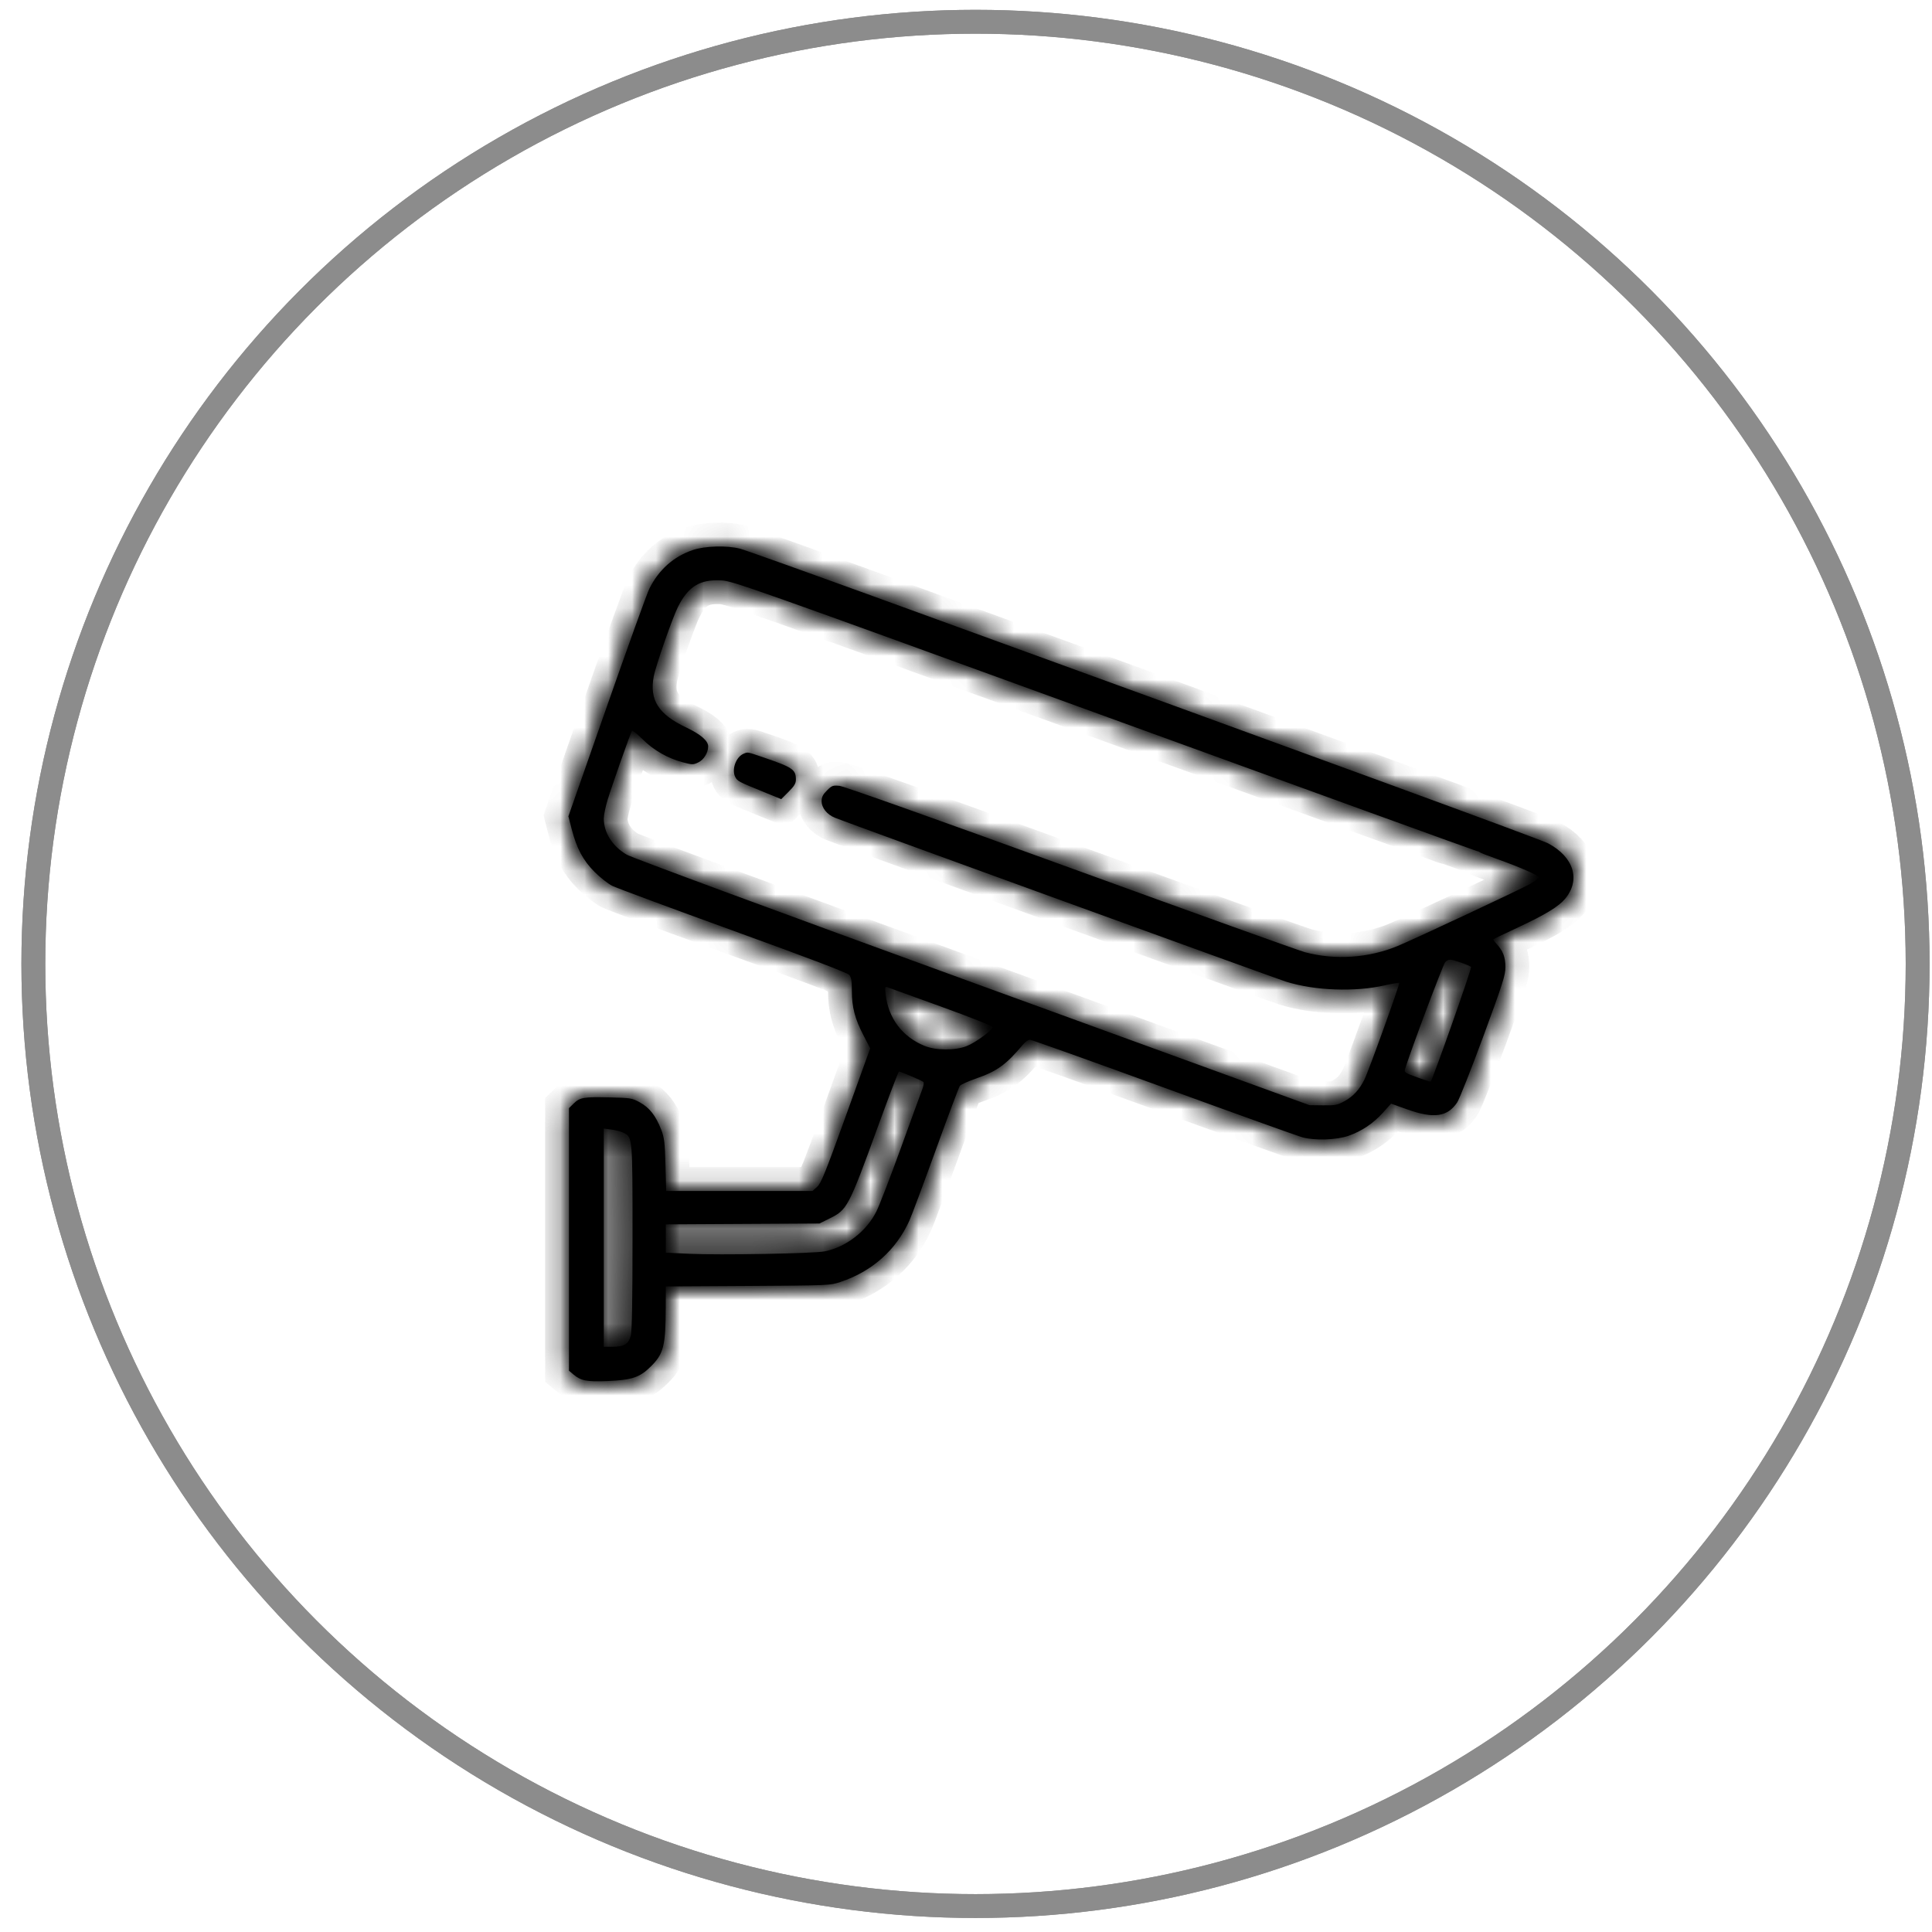 <svg width="81" height="81" viewBox="0 0 81 81" fill="none" xmlns="http://www.w3.org/2000/svg">
<g opacity="0.45">
<circle cx="40.898" cy="40.412" r="39.5" stroke="black"/>
<circle cx="40.898" cy="40.412" r="39.5" stroke="black"/>
</g>
<mask id="path-2-inside-1_283_272" fill="white">
<path fill-rule="evenodd" clip-rule="evenodd" d="M29.041 23.062C28.238 23.336 27.614 23.893 27.222 24.686C27.126 24.88 26.324 27.105 25.439 29.632L23.83 34.225L23.967 34.755C24.177 35.569 24.447 36.075 24.928 36.556C25.158 36.787 25.489 37.048 25.663 37.136C25.837 37.224 28.12 38.071 30.736 39.019C33.939 40.179 35.529 40.785 35.604 40.873C35.691 40.975 35.715 41.121 35.715 41.542C35.715 42.226 35.843 42.717 36.201 43.405L36.484 43.951L35.469 46.767C34.6 49.177 34.426 49.608 34.259 49.758L34.064 49.932H30.997H27.93L27.899 48.838C27.873 47.88 27.85 47.695 27.717 47.352C27.496 46.781 27.23 46.441 26.832 46.222C26.501 46.039 26.449 46.031 25.578 46.01C24.474 45.983 24.314 46.01 24.056 46.262L23.855 46.459V51.964V57.468L24.044 57.627C24.353 57.888 24.607 57.937 25.457 57.902C26.494 57.859 26.824 57.749 27.285 57.291C27.825 56.756 27.905 56.435 27.911 54.803L27.914 53.934L31.355 53.914C34.762 53.894 34.8 53.892 35.239 53.746C36.561 53.306 37.569 52.408 38.125 51.178C38.222 50.963 38.721 49.626 39.235 48.206C39.749 46.786 40.202 45.58 40.241 45.526C40.281 45.472 40.587 45.334 40.921 45.218C41.807 44.91 42.177 44.641 42.892 43.79C42.985 43.68 43.114 43.59 43.178 43.59C43.242 43.59 45.763 44.49 48.781 45.591C51.798 46.692 54.424 47.634 54.616 47.686C55.132 47.824 56.04 47.793 56.535 47.62C57.087 47.427 57.575 47.1 57.978 46.651L58.32 46.27L59.007 46.515C60.107 46.908 60.687 46.826 61.092 46.221C61.185 46.082 61.678 44.836 62.188 43.452C63.007 41.229 63.114 40.89 63.114 40.547C63.114 40.128 63.014 39.864 62.747 39.579C62.658 39.483 62.597 39.393 62.612 39.378C62.627 39.363 63.108 39.132 63.682 38.864C64.794 38.344 65.34 38.011 65.614 37.687C66.279 36.895 65.986 35.932 64.905 35.358C64.589 35.191 56.191 32.115 36.64 25.008C33.748 23.957 31.223 23.055 31.03 23.005C30.478 22.861 29.553 22.888 29.041 23.062ZM46.275 30.01C54.822 33.119 61.857 35.67 61.909 35.678C61.962 35.686 62.019 35.709 62.036 35.729C62.054 35.749 62.366 35.872 62.731 36.002C63.744 36.363 64.51 36.7 64.51 36.784C64.51 36.826 64.331 36.959 64.113 37.08C63.686 37.316 59.293 39.373 58.606 39.658C57.384 40.166 55.978 40.261 54.711 39.922C54.467 39.857 50.044 38.268 44.882 36.39C39.24 34.338 35.377 32.965 35.196 32.947C34.917 32.921 34.876 32.936 34.67 33.142C34.499 33.313 34.447 33.418 34.447 33.589C34.447 33.871 34.675 34.154 35.013 34.288C35.58 34.516 53.48 41.019 53.909 41.154C55.119 41.535 56.804 41.597 58.067 41.309C58.379 41.238 58.647 41.194 58.663 41.21C58.699 41.246 57.375 44.923 57.2 45.27C56.989 45.69 56.736 45.964 56.38 46.161C56.072 46.332 55.992 46.348 55.472 46.342L54.901 46.335L40.757 41.185C32.585 38.209 26.47 35.949 26.274 35.832C25.668 35.472 25.314 34.911 25.314 34.312C25.314 34.175 25.389 33.816 25.48 33.514C25.654 32.945 26.429 30.745 26.493 30.641C26.513 30.609 26.713 30.765 26.937 30.99C27.399 31.452 27.987 31.789 28.625 31.959C29.029 32.066 29.064 32.066 29.279 31.963C29.507 31.855 29.69 31.556 29.69 31.292C29.69 31.059 29.373 30.786 28.776 30.503C27.607 29.95 27.227 29.357 27.406 28.369C27.485 27.933 28.193 25.899 28.426 25.439C28.859 24.584 29.341 24.288 30.229 24.332C30.718 24.356 31.308 24.564 46.275 30.01ZM31.18 31.599C30.854 31.733 30.663 32.27 30.83 32.582C30.92 32.751 30.966 32.775 31.999 33.196L32.754 33.504L33.061 33.196C33.301 32.957 33.368 32.844 33.368 32.685C33.368 32.264 33.232 32.171 32.008 31.754C31.315 31.518 31.359 31.526 31.18 31.599ZM61.248 40.356C61.453 40.427 61.645 40.509 61.675 40.539C61.717 40.581 60.068 45.261 59.981 45.349C59.971 45.359 59.715 45.278 59.412 45.167C58.919 44.988 58.866 44.953 58.903 44.833C59.138 44.061 60.501 40.431 60.589 40.343C60.734 40.198 60.791 40.199 61.248 40.356ZM39.441 42.198C40.663 42.639 41.614 43.016 41.614 43.059C41.614 43.186 40.907 43.708 40.535 43.855C40.048 44.048 39.246 44.045 38.762 43.849C37.835 43.472 37.249 42.699 37.132 41.698C37.098 41.413 37.107 41.355 37.18 41.381C37.229 41.4 38.247 41.767 39.441 42.198ZM38.198 45.118C38.455 45.226 38.687 45.336 38.715 45.362C38.743 45.389 38.723 45.521 38.671 45.657C38.618 45.793 38.214 46.904 37.772 48.124C37.329 49.345 36.868 50.543 36.746 50.786C36.326 51.624 35.487 52.274 34.585 52.463C34.142 52.555 30.189 52.627 28.913 52.567L27.914 52.519V51.925V51.332L31.134 51.314L34.355 51.296L34.777 51.087C35.52 50.722 35.574 50.62 36.8 47.252C37.266 45.97 37.667 44.922 37.69 44.922C37.713 44.922 37.941 45.01 38.198 45.118ZM26.153 47.498C26.52 47.688 26.519 47.666 26.519 51.868C26.519 54.513 26.496 55.8 26.447 55.995C26.359 56.347 26.162 56.465 25.666 56.465H25.314V51.89V47.315L25.641 47.359C25.82 47.383 26.051 47.445 26.153 47.498Z"/>
</mask>
<path fill-rule="evenodd" clip-rule="evenodd" d="M29.041 23.062C28.238 23.336 27.614 23.893 27.222 24.686C27.126 24.88 26.324 27.105 25.439 29.632L23.83 34.225L23.967 34.755C24.177 35.569 24.447 36.075 24.928 36.556C25.158 36.787 25.489 37.048 25.663 37.136C25.837 37.224 28.12 38.071 30.736 39.019C33.939 40.179 35.529 40.785 35.604 40.873C35.691 40.975 35.715 41.121 35.715 41.542C35.715 42.226 35.843 42.717 36.201 43.405L36.484 43.951L35.469 46.767C34.6 49.177 34.426 49.608 34.259 49.758L34.064 49.932H30.997H27.93L27.899 48.838C27.873 47.88 27.85 47.695 27.717 47.352C27.496 46.781 27.23 46.441 26.832 46.222C26.501 46.039 26.449 46.031 25.578 46.01C24.474 45.983 24.314 46.01 24.056 46.262L23.855 46.459V51.964V57.468L24.044 57.627C24.353 57.888 24.607 57.937 25.457 57.902C26.494 57.859 26.824 57.749 27.285 57.291C27.825 56.756 27.905 56.435 27.911 54.803L27.914 53.934L31.355 53.914C34.762 53.894 34.8 53.892 35.239 53.746C36.561 53.306 37.569 52.408 38.125 51.178C38.222 50.963 38.721 49.626 39.235 48.206C39.749 46.786 40.202 45.58 40.241 45.526C40.281 45.472 40.587 45.334 40.921 45.218C41.807 44.91 42.177 44.641 42.892 43.79C42.985 43.68 43.114 43.59 43.178 43.59C43.242 43.59 45.763 44.49 48.781 45.591C51.798 46.692 54.424 47.634 54.616 47.686C55.132 47.824 56.04 47.793 56.535 47.62C57.087 47.427 57.575 47.1 57.978 46.651L58.32 46.27L59.007 46.515C60.107 46.908 60.687 46.826 61.092 46.221C61.185 46.082 61.678 44.836 62.188 43.452C63.007 41.229 63.114 40.89 63.114 40.547C63.114 40.128 63.014 39.864 62.747 39.579C62.658 39.483 62.597 39.393 62.612 39.378C62.627 39.363 63.108 39.132 63.682 38.864C64.794 38.344 65.34 38.011 65.614 37.687C66.279 36.895 65.986 35.932 64.905 35.358C64.589 35.191 56.191 32.115 36.64 25.008C33.748 23.957 31.223 23.055 31.03 23.005C30.478 22.861 29.553 22.888 29.041 23.062ZM46.275 30.01C54.822 33.119 61.857 35.67 61.909 35.678C61.962 35.686 62.019 35.709 62.036 35.729C62.054 35.749 62.366 35.872 62.731 36.002C63.744 36.363 64.51 36.7 64.51 36.784C64.51 36.826 64.331 36.959 64.113 37.08C63.686 37.316 59.293 39.373 58.606 39.658C57.384 40.166 55.978 40.261 54.711 39.922C54.467 39.857 50.044 38.268 44.882 36.39C39.24 34.338 35.377 32.965 35.196 32.947C34.917 32.921 34.876 32.936 34.67 33.142C34.499 33.313 34.447 33.418 34.447 33.589C34.447 33.871 34.675 34.154 35.013 34.288C35.58 34.516 53.48 41.019 53.909 41.154C55.119 41.535 56.804 41.597 58.067 41.309C58.379 41.238 58.647 41.194 58.663 41.21C58.699 41.246 57.375 44.923 57.2 45.27C56.989 45.69 56.736 45.964 56.38 46.161C56.072 46.332 55.992 46.348 55.472 46.342L54.901 46.335L40.757 41.185C32.585 38.209 26.47 35.949 26.274 35.832C25.668 35.472 25.314 34.911 25.314 34.312C25.314 34.175 25.389 33.816 25.48 33.514C25.654 32.945 26.429 30.745 26.493 30.641C26.513 30.609 26.713 30.765 26.937 30.99C27.399 31.452 27.987 31.789 28.625 31.959C29.029 32.066 29.064 32.066 29.279 31.963C29.507 31.855 29.69 31.556 29.69 31.292C29.69 31.059 29.373 30.786 28.776 30.503C27.607 29.95 27.227 29.357 27.406 28.369C27.485 27.933 28.193 25.899 28.426 25.439C28.859 24.584 29.341 24.288 30.229 24.332C30.718 24.356 31.308 24.564 46.275 30.01ZM31.18 31.599C30.854 31.733 30.663 32.27 30.83 32.582C30.92 32.751 30.966 32.775 31.999 33.196L32.754 33.504L33.061 33.196C33.301 32.957 33.368 32.844 33.368 32.685C33.368 32.264 33.232 32.171 32.008 31.754C31.315 31.518 31.359 31.526 31.18 31.599ZM61.248 40.356C61.453 40.427 61.645 40.509 61.675 40.539C61.717 40.581 60.068 45.261 59.981 45.349C59.971 45.359 59.715 45.278 59.412 45.167C58.919 44.988 58.866 44.953 58.903 44.833C59.138 44.061 60.501 40.431 60.589 40.343C60.734 40.198 60.791 40.199 61.248 40.356ZM39.441 42.198C40.663 42.639 41.614 43.016 41.614 43.059C41.614 43.186 40.907 43.708 40.535 43.855C40.048 44.048 39.246 44.045 38.762 43.849C37.835 43.472 37.249 42.699 37.132 41.698C37.098 41.413 37.107 41.355 37.18 41.381C37.229 41.4 38.247 41.767 39.441 42.198ZM38.198 45.118C38.455 45.226 38.687 45.336 38.715 45.362C38.743 45.389 38.723 45.521 38.671 45.657C38.618 45.793 38.214 46.904 37.772 48.124C37.329 49.345 36.868 50.543 36.746 50.786C36.326 51.624 35.487 52.274 34.585 52.463C34.142 52.555 30.189 52.627 28.913 52.567L27.914 52.519V51.925V51.332L31.134 51.314L34.355 51.296L34.777 51.087C35.52 50.722 35.574 50.62 36.8 47.252C37.266 45.97 37.667 44.922 37.69 44.922C37.713 44.922 37.941 45.01 38.198 45.118ZM26.153 47.498C26.52 47.688 26.519 47.666 26.519 51.868C26.519 54.513 26.496 55.8 26.447 55.995C26.359 56.347 26.162 56.465 25.666 56.465H25.314V51.89V47.315L25.641 47.359C25.82 47.383 26.051 47.445 26.153 47.498Z" fill="black"/>
<path fill-rule="evenodd" clip-rule="evenodd" d="M29.041 23.062C28.238 23.336 27.614 23.893 27.222 24.686C27.126 24.88 26.324 27.105 25.439 29.632L23.83 34.225L23.967 34.755C24.177 35.569 24.447 36.075 24.928 36.556C25.158 36.787 25.489 37.048 25.663 37.136C25.837 37.224 28.12 38.071 30.736 39.019C33.939 40.179 35.529 40.785 35.604 40.873C35.691 40.975 35.715 41.121 35.715 41.542C35.715 42.226 35.843 42.717 36.201 43.405L36.484 43.951L35.469 46.767C34.6 49.177 34.426 49.608 34.259 49.758L34.064 49.932H30.997H27.93L27.899 48.838C27.873 47.88 27.85 47.695 27.717 47.352C27.496 46.781 27.23 46.441 26.832 46.222C26.501 46.039 26.449 46.031 25.578 46.01C24.474 45.983 24.314 46.01 24.056 46.262L23.855 46.459V51.964V57.468L24.044 57.627C24.353 57.888 24.607 57.937 25.457 57.902C26.494 57.859 26.824 57.749 27.285 57.291C27.825 56.756 27.905 56.435 27.911 54.803L27.914 53.934L31.355 53.914C34.762 53.894 34.8 53.892 35.239 53.746C36.561 53.306 37.569 52.408 38.125 51.178C38.222 50.963 38.721 49.626 39.235 48.206C39.749 46.786 40.202 45.58 40.241 45.526C40.281 45.472 40.587 45.334 40.921 45.218C41.807 44.91 42.177 44.641 42.892 43.79C42.985 43.68 43.114 43.59 43.178 43.59C43.242 43.59 45.763 44.49 48.781 45.591C51.798 46.692 54.424 47.634 54.616 47.686C55.132 47.824 56.04 47.793 56.535 47.62C57.087 47.427 57.575 47.1 57.978 46.651L58.32 46.27L59.007 46.515C60.107 46.908 60.687 46.826 61.092 46.221C61.185 46.082 61.678 44.836 62.188 43.452C63.007 41.229 63.114 40.89 63.114 40.547C63.114 40.128 63.014 39.864 62.747 39.579C62.658 39.483 62.597 39.393 62.612 39.378C62.627 39.363 63.108 39.132 63.682 38.864C64.794 38.344 65.34 38.011 65.614 37.687C66.279 36.895 65.986 35.932 64.905 35.358C64.589 35.191 56.191 32.115 36.64 25.008C33.748 23.957 31.223 23.055 31.03 23.005C30.478 22.861 29.553 22.888 29.041 23.062ZM46.275 30.01C54.822 33.119 61.857 35.67 61.909 35.678C61.962 35.686 62.019 35.709 62.036 35.729C62.054 35.749 62.366 35.872 62.731 36.002C63.744 36.363 64.51 36.7 64.51 36.784C64.51 36.826 64.331 36.959 64.113 37.08C63.686 37.316 59.293 39.373 58.606 39.658C57.384 40.166 55.978 40.261 54.711 39.922C54.467 39.857 50.044 38.268 44.882 36.39C39.24 34.338 35.377 32.965 35.196 32.947C34.917 32.921 34.876 32.936 34.67 33.142C34.499 33.313 34.447 33.418 34.447 33.589C34.447 33.871 34.675 34.154 35.013 34.288C35.58 34.516 53.48 41.019 53.909 41.154C55.119 41.535 56.804 41.597 58.067 41.309C58.379 41.238 58.647 41.194 58.663 41.21C58.699 41.246 57.375 44.923 57.2 45.27C56.989 45.69 56.736 45.964 56.38 46.161C56.072 46.332 55.992 46.348 55.472 46.342L54.901 46.335L40.757 41.185C32.585 38.209 26.47 35.949 26.274 35.832C25.668 35.472 25.314 34.911 25.314 34.312C25.314 34.175 25.389 33.816 25.48 33.514C25.654 32.945 26.429 30.745 26.493 30.641C26.513 30.609 26.713 30.765 26.937 30.99C27.399 31.452 27.987 31.789 28.625 31.959C29.029 32.066 29.064 32.066 29.279 31.963C29.507 31.855 29.69 31.556 29.69 31.292C29.69 31.059 29.373 30.786 28.776 30.503C27.607 29.95 27.227 29.357 27.406 28.369C27.485 27.933 28.193 25.899 28.426 25.439C28.859 24.584 29.341 24.288 30.229 24.332C30.718 24.356 31.308 24.564 46.275 30.01ZM31.18 31.599C30.854 31.733 30.663 32.27 30.83 32.582C30.92 32.751 30.966 32.775 31.999 33.196L32.754 33.504L33.061 33.196C33.301 32.957 33.368 32.844 33.368 32.685C33.368 32.264 33.232 32.171 32.008 31.754C31.315 31.518 31.359 31.526 31.18 31.599ZM61.248 40.356C61.453 40.427 61.645 40.509 61.675 40.539C61.717 40.581 60.068 45.261 59.981 45.349C59.971 45.359 59.715 45.278 59.412 45.167C58.919 44.988 58.866 44.953 58.903 44.833C59.138 44.061 60.501 40.431 60.589 40.343C60.734 40.198 60.791 40.199 61.248 40.356ZM39.441 42.198C40.663 42.639 41.614 43.016 41.614 43.059C41.614 43.186 40.907 43.708 40.535 43.855C40.048 44.048 39.246 44.045 38.762 43.849C37.835 43.472 37.249 42.699 37.132 41.698C37.098 41.413 37.107 41.355 37.18 41.381C37.229 41.4 38.247 41.767 39.441 42.198ZM38.198 45.118C38.455 45.226 38.687 45.336 38.715 45.362C38.743 45.389 38.723 45.521 38.671 45.657C38.618 45.793 38.214 46.904 37.772 48.124C37.329 49.345 36.868 50.543 36.746 50.786C36.326 51.624 35.487 52.274 34.585 52.463C34.142 52.555 30.189 52.627 28.913 52.567L27.914 52.519V51.925V51.332L31.134 51.314L34.355 51.296L34.777 51.087C35.52 50.722 35.574 50.62 36.8 47.252C37.266 45.97 37.667 44.922 37.69 44.922C37.713 44.922 37.941 45.01 38.198 45.118ZM26.153 47.498C26.52 47.688 26.519 47.666 26.519 51.868C26.519 54.513 26.496 55.8 26.447 55.995C26.359 56.347 26.162 56.465 25.666 56.465H25.314V51.89V47.315L25.641 47.359C25.82 47.383 26.051 47.445 26.153 47.498Z" stroke="black" stroke-width="2" mask="url(#path-2-inside-1_283_272)"/>
<path fill-rule="evenodd" clip-rule="evenodd" d="M29.041 23.062C28.238 23.336 27.614 23.893 27.222 24.686C27.126 24.88 26.324 27.105 25.439 29.632L23.83 34.225L23.967 34.755C24.177 35.569 24.447 36.075 24.928 36.556C25.158 36.787 25.489 37.048 25.663 37.136C25.837 37.224 28.12 38.071 30.736 39.019C33.939 40.179 35.529 40.785 35.604 40.873C35.691 40.975 35.715 41.121 35.715 41.542C35.715 42.226 35.843 42.717 36.201 43.405L36.484 43.951L35.469 46.767C34.6 49.177 34.426 49.608 34.259 49.758L34.064 49.932H30.997H27.93L27.899 48.838C27.873 47.88 27.85 47.695 27.717 47.352C27.496 46.781 27.23 46.441 26.832 46.222C26.501 46.039 26.449 46.031 25.578 46.01C24.474 45.983 24.314 46.01 24.056 46.262L23.855 46.459V51.964V57.468L24.044 57.627C24.353 57.888 24.607 57.937 25.457 57.902C26.494 57.859 26.824 57.749 27.285 57.291C27.825 56.756 27.905 56.435 27.911 54.803L27.914 53.934L31.355 53.914C34.762 53.894 34.8 53.892 35.239 53.746C36.561 53.306 37.569 52.408 38.125 51.178C38.222 50.963 38.721 49.626 39.235 48.206C39.749 46.786 40.202 45.58 40.241 45.526C40.281 45.472 40.587 45.334 40.921 45.218C41.807 44.91 42.177 44.641 42.892 43.79C42.985 43.68 43.114 43.59 43.178 43.59C43.242 43.59 45.763 44.49 48.781 45.591C51.798 46.692 54.424 47.634 54.616 47.686C55.132 47.824 56.04 47.793 56.535 47.62C57.087 47.427 57.575 47.1 57.978 46.651L58.32 46.27L59.007 46.515C60.107 46.908 60.687 46.826 61.092 46.221C61.185 46.082 61.678 44.836 62.188 43.452C63.007 41.229 63.114 40.89 63.114 40.547C63.114 40.128 63.014 39.864 62.747 39.579C62.658 39.483 62.597 39.393 62.612 39.378C62.627 39.363 63.108 39.132 63.682 38.864C64.794 38.344 65.34 38.011 65.614 37.687C66.279 36.895 65.986 35.932 64.905 35.358C64.589 35.191 56.191 32.115 36.64 25.008C33.748 23.957 31.223 23.055 31.03 23.005C30.478 22.861 29.553 22.888 29.041 23.062ZM46.275 30.01C54.822 33.119 61.857 35.67 61.909 35.678C61.962 35.686 62.019 35.709 62.036 35.729C62.054 35.749 62.366 35.872 62.731 36.002C63.744 36.363 64.51 36.7 64.51 36.784C64.51 36.826 64.331 36.959 64.113 37.08C63.686 37.316 59.293 39.373 58.606 39.658C57.384 40.166 55.978 40.261 54.711 39.922C54.467 39.857 50.044 38.268 44.882 36.39C39.24 34.338 35.377 32.965 35.196 32.947C34.917 32.921 34.876 32.936 34.67 33.142C34.499 33.313 34.447 33.418 34.447 33.589C34.447 33.871 34.675 34.154 35.013 34.288C35.58 34.516 53.48 41.019 53.909 41.154C55.119 41.535 56.804 41.597 58.067 41.309C58.379 41.238 58.647 41.194 58.663 41.21C58.699 41.246 57.375 44.923 57.2 45.27C56.989 45.69 56.736 45.964 56.38 46.161C56.072 46.332 55.992 46.348 55.472 46.342L54.901 46.335L40.757 41.185C32.585 38.209 26.47 35.949 26.274 35.832C25.668 35.472 25.314 34.911 25.314 34.312C25.314 34.175 25.389 33.816 25.48 33.514C25.654 32.945 26.429 30.745 26.493 30.641C26.513 30.609 26.713 30.765 26.937 30.99C27.399 31.452 27.987 31.789 28.625 31.959C29.029 32.066 29.064 32.066 29.279 31.963C29.507 31.855 29.69 31.556 29.69 31.292C29.69 31.059 29.373 30.786 28.776 30.503C27.607 29.95 27.227 29.357 27.406 28.369C27.485 27.933 28.193 25.899 28.426 25.439C28.859 24.584 29.341 24.288 30.229 24.332C30.718 24.356 31.308 24.564 46.275 30.01ZM31.18 31.599C30.854 31.733 30.663 32.27 30.83 32.582C30.92 32.751 30.966 32.775 31.999 33.196L32.754 33.504L33.061 33.196C33.301 32.957 33.368 32.844 33.368 32.685C33.368 32.264 33.232 32.171 32.008 31.754C31.315 31.518 31.359 31.526 31.18 31.599ZM61.248 40.356C61.453 40.427 61.645 40.509 61.675 40.539C61.717 40.581 60.068 45.261 59.981 45.349C59.971 45.359 59.715 45.278 59.412 45.167C58.919 44.988 58.866 44.953 58.903 44.833C59.138 44.061 60.501 40.431 60.589 40.343C60.734 40.198 60.791 40.199 61.248 40.356ZM39.441 42.198C40.663 42.639 41.614 43.016 41.614 43.059C41.614 43.186 40.907 43.708 40.535 43.855C40.048 44.048 39.246 44.045 38.762 43.849C37.835 43.472 37.249 42.699 37.132 41.698C37.098 41.413 37.107 41.355 37.18 41.381C37.229 41.4 38.247 41.767 39.441 42.198ZM38.198 45.118C38.455 45.226 38.687 45.336 38.715 45.362C38.743 45.389 38.723 45.521 38.671 45.657C38.618 45.793 38.214 46.904 37.772 48.124C37.329 49.345 36.868 50.543 36.746 50.786C36.326 51.624 35.487 52.274 34.585 52.463C34.142 52.555 30.189 52.627 28.913 52.567L27.914 52.519V51.925V51.332L31.134 51.314L34.355 51.296L34.777 51.087C35.52 50.722 35.574 50.62 36.8 47.252C37.266 45.97 37.667 44.922 37.69 44.922C37.713 44.922 37.941 45.01 38.198 45.118ZM26.153 47.498C26.52 47.688 26.519 47.666 26.519 51.868C26.519 54.513 26.496 55.8 26.447 55.995C26.359 56.347 26.162 56.465 25.666 56.465H25.314V51.89V47.315L25.641 47.359C25.82 47.383 26.051 47.445 26.153 47.498Z" stroke="black" stroke-width="2" mask="url(#path-2-inside-1_283_272)"/>
</svg>
